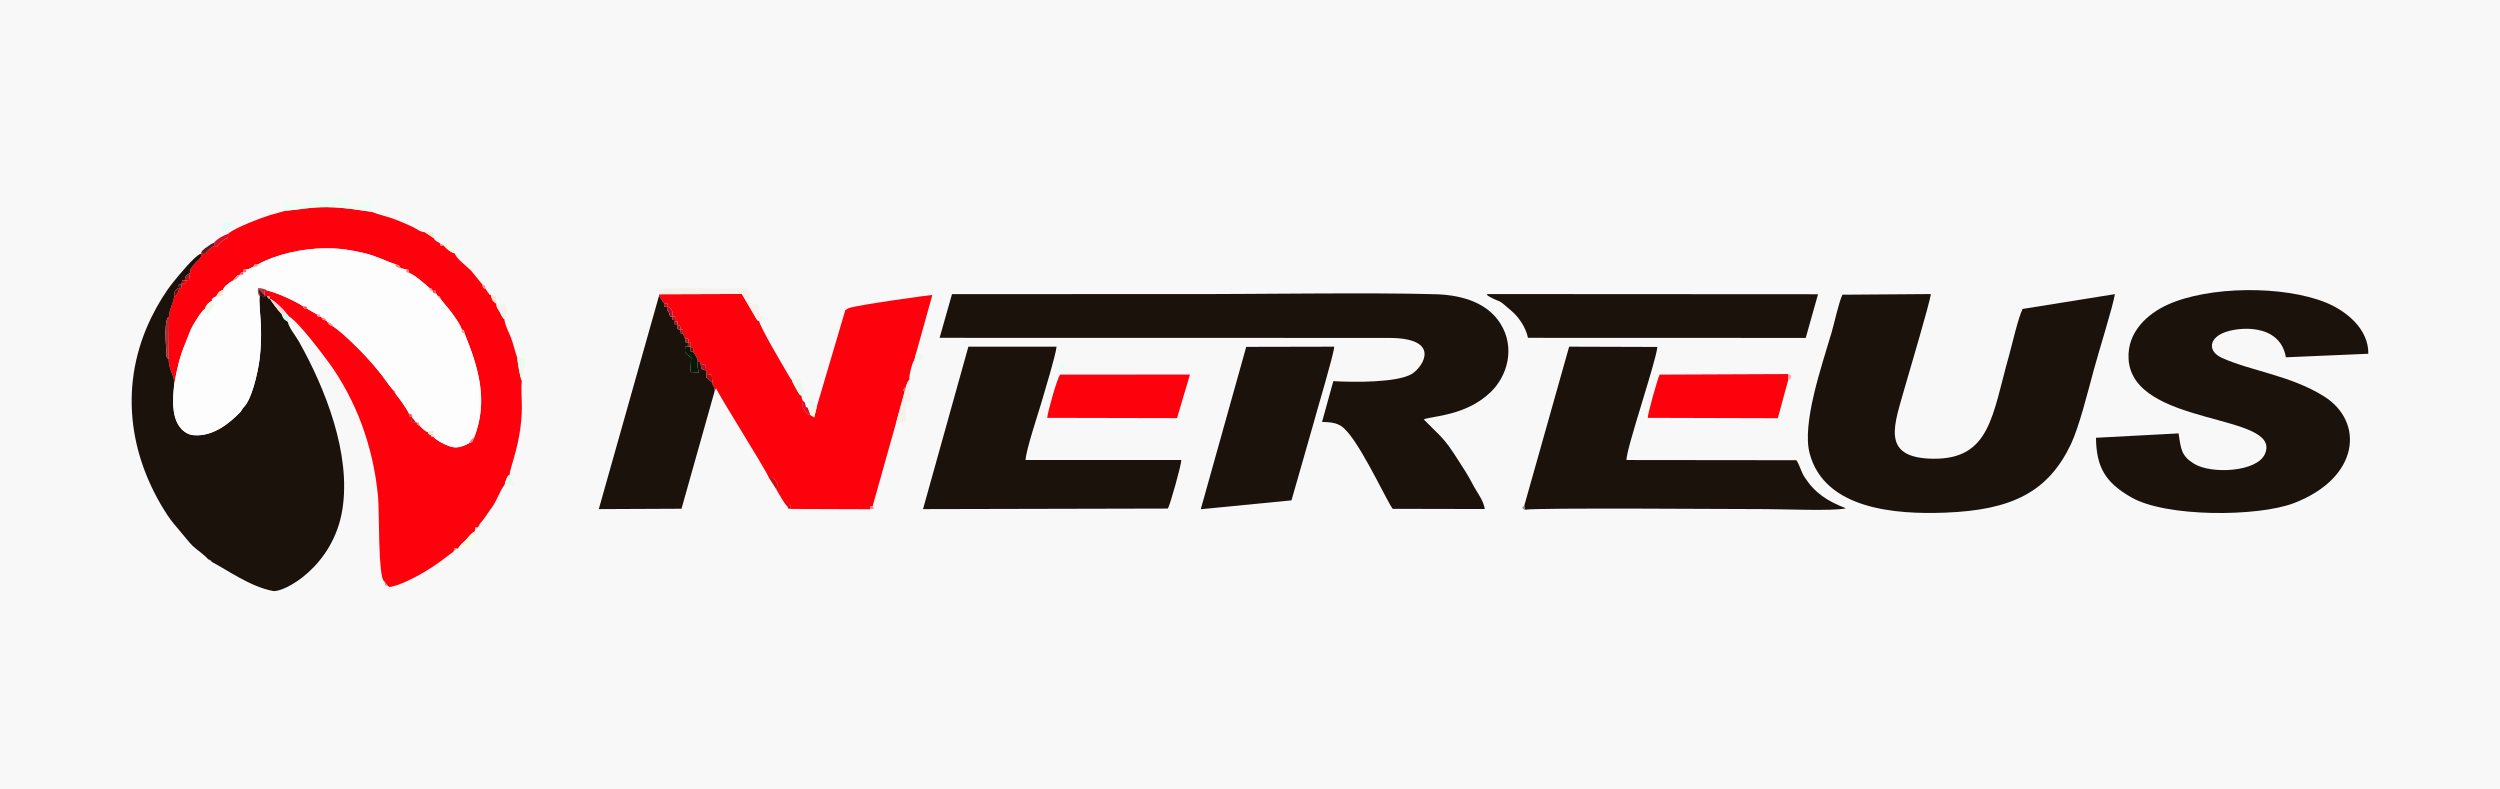 <?xml version="1.0" encoding="UTF-8"?>
<!DOCTYPE svg PUBLIC "-//W3C//DTD SVG 1.1//EN" "http://www.w3.org/Graphics/SVG/1.1/DTD/svg11.dtd">
<!-- Creator: CorelDRAW 2018 (64 Bit) -->
<svg xmlns="http://www.w3.org/2000/svg" xml:space="preserve" width="76px" height="24px" version="1.1" style="shape-rendering:geometricPrecision; text-rendering:geometricPrecision; image-rendering:optimizeQuality; fill-rule:evenodd; clip-rule:evenodd"
viewBox="0 0 26.839 8.476"
 xmlns:xlink="http://www.w3.org/1999/xlink">
 <defs>
  <style type="text/css">
   <![CDATA[
    .fil6 {fill:#061808}
    .fil1 {fill:#1C120C}
    .fil24 {fill:#4D0C0C}
    .fil14 {fill:#5F1C22}
    .fil23 {fill:#6E0E0B}
    .fil34 {fill:#87837F}
    .fil25 {fill:#9A211D}
    .fil37 {fill:#9A9796}
    .fil19 {fill:#A73843}
    .fil17 {fill:#AF132E}
    .fil8 {fill:#B12B2E}
    .fil20 {fill:#B30C0E}
    .fil22 {fill:#B41323}
    .fil38 {fill:#B9B7B7}
    .fil15 {fill:#CC0C12}
    .fil36 {fill:#CC9993}
    .fil16 {fill:#CDF9F0}
    .fil10 {fill:#D31227}
    .fil18 {fill:#DAFEF9}
    .fil12 {fill:#E4FEFC}
    .fil9 {fill:#E8FAEB}
    .fil5 {fill:#ECFDF4}
    .fil29 {fill:#F28877}
    .fil32 {fill:#F54D53}
    .fil4 {fill:#F5F2EC}
    .fil33 {fill:#F66E71}
    .fil35 {fill:#F8546A}
    .fil0 {fill:#F8F8F8}
    .fil27 {fill:#F98F91}
    .fil30 {fill:#F9AA96}
    .fil26 {fill:#F9ADAC}
    .fil7 {fill:#F9FCE6}
    .fil31 {fill:#FB97A8}
    .fil21 {fill:#FBE6CB}
    .fil28 {fill:#FC788D}
    .fil2 {fill:#FD010C}
    .fil11 {fill:#FDD8D7}
    .fil3 {fill:#FDFDFD}
    .fil13 {fill:#FEF2E3}
   ]]>
  </style>
 </defs>
 <g id="Camada_x0020_1">
  <g id="_2074036115344">
   <rect class="fil0" width="26.839" height="8.476"/>
   <g>
    <path class="fil1" d="M10.087 3.627l4.822 0.001c0.577,0 0.366,0.316 0.247,0.387 -0.156,0.094 -0.625,0.09 -0.842,0.077l-0.121 0.438c0.159,0.003 0.208,0.026 0.292,0.13 0.171,0.213 0.411,0.733 0.467,0.803l0.988 0.002c-0.011,-0.091 -0.089,-0.186 -0.13,-0.267 -0.049,-0.096 -0.106,-0.181 -0.154,-0.256 -0.16,-0.253 -0.19,-0.253 -0.371,-0.439 0.084,-0.039 0.446,-0.033 0.717,-0.292 0.181,-0.173 0.269,-0.478 0.106,-0.737 -0.127,-0.203 -0.373,-0.305 -0.691,-0.315 -0.701,-0.021 -2.015,0.001 -2.71,-0.002l-2.487 0.001 -0.133 0.469z"/>
    <path class="fil2" d="M3.065 2.263l-0.163 0.045c-0.096,0.029 -0.359,0.13 -0.441,0.191l-0.012 0.011 -0.004 0.046c-0.063,0.017 -0.069,0.051 -0.099,0.071 -0.032,0.02 0.03,0.018 -0.047,0.015 -0.022,0.008 -0.012,0.005 -0.032,0.019 -0.011,0.008 -0.023,0.016 -0.032,0.025 -0.035,0.035 -0.001,0.045 -0.078,0.038 0.009,0.059 -0.022,0.046 -0.082,0.125 -0.029,0.039 -0.036,0.037 -0.034,0.082l-0.013 0.075 -0.045 0.006 0.006 0.029 -0.039 -0.001 -0.002 0.012 -0.002 0.042 -0.025 -0.003c-0.004,0.034 0.002,0.025 -0.014,0.055 -0.013,0.025 -0.011,0.023 -0.038,0.041 -0.012,0.079 -0.057,0.146 -0.055,0.214l-0.003 0.456c-0.004,0.115 0.067,0.173 0.058,0.273 0.028,-0.163 0.061,-0.307 0.122,-0.448 0.03,-0.071 0.046,-0.133 0.085,-0.197 0.029,-0.049 0.088,-0.147 0.121,-0.167 0.018,-0.044 0.033,-0.064 0.078,-0.09 0.007,-0.019 -0.017,0.002 0.012,-0.026 0.018,-0.018 0.013,-0.01 0.033,-0.018 0.022,-0.046 0.028,-0.053 0.076,-0.074 0.011,-0.026 -0.005,-0.004 0.013,-0.026 0.019,-0.025 0.005,-0.007 0.028,-0.027 0.024,-0.02 0.039,-0.032 0.062,-0.043 0.009,-0.011 0.015,-0.022 0.029,-0.036 0.045,-0.043 0.005,-0.011 0.047,-0.029l0.001 0.001c0.023,-0.04 -0.006,-0.018 0.038,-0.028l0 -0.027 0.027 -0.003c0.053,-0.006 0.034,-0.009 0.078,-0.028l0.011 -0.022 0.039 -0.004c0.185,-0.102 0.47,-0.173 0.734,-0.172 0.16,0 0.264,0.019 0.4,0.05 0.143,0.033 0.224,0.083 0.342,0.121l0.035 0.011 0.023 0.032 0.061 0.014 0.025 0.004 0.004 0.034c0.047,0.012 0.166,0.113 0.215,0.159 0.034,0.014 0.022,0.001 0.036,0.032l0.029 -0.003 0.009 0.032 0.015 0.024 0.024 0.009 0.011 0.028c0.04,0.053 0.081,0.095 0.121,0.151 0.024,0.033 0.096,0.131 0.102,0.172l0.025 0.009 0.006 0.033c0.147,0.362 0.26,0.72 0.104,1.119 -0.023,0.053 -0.008,0.043 -0.054,0.061 -0.106,0.053 -0.158,0.072 -0.309,-0.012l-0.051 -0.033c-0.002,-0.001 -0.005,-0.004 -0.007,-0.006 -0.018,-0.016 -0.008,-0.007 -0.016,-0.02 -0.048,-0.007 -0.02,0.003 -0.029,-0.019 -0.06,-0.021 -0.012,0.002 -0.033,-0.032 -0.023,-0.008 -0.003,0.004 -0.025,-0.01 -0.001,-0.001 -0.021,-0.016 -0.024,-0.019 -0.008,-0.007 -0.025,-0.023 -0.037,-0.036 -0.045,-0.027 -0.016,0.006 -0.034,-0.04l-0.007 0.003 -0.045 -0.003 0.004 -0.048 0.003 -0.009 -0.029 -0.004 -0.008 -0.03c-0.009,-0.031 -0.109,-0.175 -0.14,-0.207l-0.029 -0.045c-0.036,-0.038 -0.1,-0.134 -0.137,-0.18 -0.052,-0.065 -0.096,-0.116 -0.157,-0.182 -0.103,-0.111 -0.253,-0.255 -0.348,-0.32 -0.055,-0.025 -0.038,-0.011 -0.064,-0.05l-0.011 -0.014c-0.066,-0.018 -0.029,-0.007 -0.047,-0.032l-0.014 -0.008c-0.047,-0.011 -0.022,0.008 -0.045,-0.03l-0.099 -0.056 -0.033 -0.003 -0.014 -0.025c-0.056,-0.044 -0.313,-0.162 -0.383,-0.167l-0.025 0.004 -0.006 0.041 -0.001 0.014 0.03 -0.002c0.045,0.013 0.02,-0.003 0.031,0.03 0.044,0.017 0.148,0.112 0.178,0.159l0.024 0.028c0.105,0.058 0.38,0.428 0.445,0.518 0.125,0.172 0.254,0.413 0.336,0.636 0.092,0.247 0.153,0.508 0.179,0.792 0.013,0.134 -0.001,0.867 0.065,0.899l0.036 0.046 0.019 0.016c0.103,-0.01 0.291,-0.11 0.38,-0.163 0.121,-0.072 0.199,-0.134 0.311,-0.218l0.005 -0.031 0.033 -0.003 0.009 0.007c0.022,-0.049 0.048,-0.06 0.087,-0.101 0.038,-0.039 0.051,-0.068 0.099,-0.09l-0.006 -0.007 0.005 -0.031 0.027 -0.004 0.023 -0.039c0.052,-0.055 0.088,-0.122 0.14,-0.191 0.037,-0.049 0.085,-0.187 0.125,-0.224 0.007,-0.031 0.005,-0.028 0.017,-0.057 0.006,-0.016 0.004,-0.017 0.013,-0.03 0.016,-0.024 0.004,-0.006 0.024,-0.023 -0.003,-0.067 0.128,-0.343 0.131,-0.721 0.001,-0.079 -0.011,-0.22 0,-0.287 -0.021,-0.038 -0.046,-0.206 -0.05,-0.249 -0.023,-0.062 -0.039,-0.14 -0.064,-0.207 -0.025,-0.067 -0.071,-0.148 -0.073,-0.205 -0.019,-0.019 -0.007,0 -0.027,-0.033 -0.01,-0.017 -0.016,-0.031 -0.024,-0.046 -0.027,-0.048 -0.033,-0.041 -0.035,-0.087 -0.045,-0.033 -0.045,-0.038 -0.06,-0.094 -0.021,-0.011 -0.005,0.008 -0.033,-0.031 -0.006,-0.008 -0.019,-0.028 -0.025,-0.038l-0.026 -0.008 -0.005 -0.034 -0.122 -0.15c-0.049,-0.051 -0.156,-0.125 -0.177,-0.187 -0.046,-0.011 -0.094,-0.054 -0.118,-0.086l-0.032 0.003 -0.008 -0.025c-0.036,-0.022 -0.054,-0.028 -0.069,-0.056l-0.094 -0.063c-0.05,-0.002 -0.081,-0.033 -0.133,-0.058 -0.053,-0.026 -0.095,-0.042 -0.147,-0.064 -0.103,-0.044 -0.206,-0.062 -0.297,-0.098 -0.171,-0.023 -0.277,-0.046 -0.466,-0.049 -0.178,-0.003 -0.292,0.026 -0.452,0.039z"/>
    <path class="fil1" d="M21.714 3.317c-0.049,0.101 -0.111,0.377 -0.146,0.503 -0.18,0.636 -0.199,1.112 -0.814,1.105 -0.575,-0.007 -0.414,-0.37 -0.304,-0.767 0.047,-0.166 0.269,-0.907 0.279,-1.001l-0.949 0.007c-0.039,0.079 -0.087,0.307 -0.116,0.404 -0.106,0.36 -0.321,0.978 -0.236,1.3 0.16,0.603 0.929,0.656 1.453,0.636 0.718,-0.027 1.107,-0.221 1.352,-0.735 0.09,-0.191 0.183,-0.568 0.246,-0.799 0.044,-0.165 0.211,-0.7 0.226,-0.812l-0.991 0.159z"/>
    <path class="fil1" d="M2.235 6.005c0.042,0.016 0.024,0.009 0.037,0.027 0.163,0.085 0.416,0.268 0.658,0.313 0.11,0.021 0.649,-0.257 0.746,-0.88 0.092,-0.593 -0.182,-1.29 -0.467,-1.797 -0.038,-0.068 -0.109,-0.149 -0.121,-0.215 -0.047,-0.026 -0.048,-0.04 -0.066,-0.083 -0.028,-0.024 -0.107,-0.131 -0.125,-0.162 -0.026,-0.015 -0.006,0.019 -0.031,-0.03l-0.03 0.002 -0.05 -0.004c-0.008,0.084 0.013,0.238 0.015,0.339 0.003,0.114 -0.001,0.229 -0.015,0.342 -0.021,0.157 -0.086,0.441 -0.177,0.522l-0.027 0.042c-0.093,0.096 -0.281,0.272 -0.506,0.251 -0.099,-0.009 -0.168,-0.095 -0.195,-0.185 -0.033,-0.109 -0.024,-0.238 -0.012,-0.357 0.009,-0.1 -0.062,-0.158 -0.058,-0.273 -0.037,-0.024 -0.02,-0.047 -0.026,-0.102 -0.006,-0.056 -0.027,-0.34 0.029,-0.354 -0.002,-0.068 0.043,-0.135 0.055,-0.214 0.002,-0.04 -0.003,-0.074 0.052,-0.096l-0.004 -0.033 0.031 -0.006 0.002 -0.012 0.007 -0.034 0.026 0.006c0.003,-0.044 0.013,-0.058 0.058,-0.081 -0.002,-0.045 0.005,-0.043 0.034,-0.082 0.06,-0.079 0.091,-0.066 0.082,-0.125 -0.056,0.009 -0.249,0.243 -0.298,0.305 -0.082,0.102 -0.166,0.238 -0.233,0.375 -0.349,0.71 -0.254,1.479 0.171,2.127 0.043,0.066 0.086,0.113 0.137,0.174 0.034,0.039 0.099,0.123 0.137,0.159 0.054,0.049 0.115,0.086 0.164,0.141z"/>
    <path class="fil1" d="M22.502 4.7c0.005,0.314 0.096,0.477 0.38,0.64 0.371,0.214 1.355,0.211 1.747,0.061 0.703,-0.271 0.757,-0.869 0.324,-1.144 -0.356,-0.225 -0.79,-0.275 -1.097,-0.414 -0.152,-0.069 -0.142,-0.201 0.008,-0.267 0.158,-0.069 0.613,-0.112 0.677,0.26l0.885 -0.038c0.004,-0.266 -0.235,-0.459 -0.454,-0.549 -0.456,-0.186 -1.262,-0.18 -1.707,0.025 -0.2,0.092 -0.43,0.284 -0.413,0.58 0.042,0.733 1.664,0.576 1.463,1.022 -0.087,0.193 -0.578,0.217 -0.761,0.102 -0.134,-0.083 -0.14,-0.153 -0.165,-0.325l-0.887 0.047z"/>
    <path class="fil3" d="M2.769 2.838l-0.013 0.025 -0.037 0.001c-0.044,0.019 -0.025,0.022 -0.078,0.028l0.001 0.029 -0.028 0.001 -0.005 0.024 -0.033 0.004 -0.001 -0.001c-0.025,0.042 -0.037,0.048 -0.076,0.065 -0.023,0.011 -0.038,0.023 -0.062,0.043 -0.023,0.02 -0.009,0.002 -0.028,0.027 -0.018,0.022 -0.002,0 -0.013,0.026l-0.01 0.064 -0.066 0.01c-0.02,0.008 -0.015,0 -0.033,0.018 -0.029,0.028 -0.005,0.007 -0.012,0.026l0.025 0.047 -0.068 0.091c-0.003,-0.003 -0.006,-0.007 -0.008,-0.01 -0.002,-0.002 -0.006,-0.007 -0.007,-0.01l-0.02 -0.028c-0.033,0.02 -0.092,0.118 -0.121,0.167 -0.039,0.064 -0.055,0.126 -0.085,0.197 -0.061,0.141 -0.094,0.285 -0.122,0.448 -0.012,0.119 -0.021,0.248 0.012,0.357 0.027,0.09 0.096,0.176 0.195,0.185 0.225,0.021 0.413,-0.155 0.506,-0.251l0.027 -0.042c0.091,-0.081 0.156,-0.365 0.177,-0.522 0.014,-0.113 0.018,-0.228 0.015,-0.342 -0.002,-0.101 -0.023,-0.255 -0.015,-0.339 -0.01,-0.016 -0.007,0.016 -0.017,-0.041 -0.004,-0.026 0.001,-0.021 0.002,-0.041 0.027,0.001 0.029,-0.001 0.056,0.007 0.045,0.013 0.028,0.011 0.041,0.02 0.07,0.005 0.327,0.123 0.383,0.167l0.038 0.004 0.009 0.024 0.099 0.056 0.034 0.004 0.011 0.026 0.014 0.008c0.046,0.015 0.018,-0.008 0.047,0.032l0.011 0.014c0.024,0.01 0.026,0.008 0.042,0.021 0.026,0.02 0.004,0.003 0.022,0.029 0.095,0.065 0.245,0.209 0.348,0.32 0.061,0.066 0.105,0.117 0.157,0.182 0.037,0.046 0.101,0.142 0.137,0.18 0.024,0.016 0.015,-0.012 0.029,0.045 0.031,0.032 0.131,0.176 0.14,0.207 0.044,0.019 0.016,-0.01 0.037,0.034l-0.003 0.009 0.041 0.051 0.007 -0.003 0.024 0.009 0.01 0.031c0.012,0.013 0.029,0.029 0.037,0.036 0.003,0.003 0.023,0.018 0.024,0.019 0.022,0.014 0.002,0.002 0.025,0.01l0.061 -0.011 0.001 0.062c0.008,0.013 -0.002,0.004 0.016,0.02 0.002,0.002 0.005,0.005 0.007,0.006l0.051 0.033c0.151,0.084 0.203,0.065 0.309,0.012 0.014,-0.027 -0.008,-0.001 0.017,-0.031 0.031,-0.035 0.015,-0.014 0.037,-0.03 0.156,-0.399 0.043,-0.757 -0.104,-1.119l-0.028 -0.006 -0.003 -0.036c-0.006,-0.041 -0.078,-0.139 -0.102,-0.172 -0.04,-0.056 -0.081,-0.098 -0.121,-0.151l-0.035 -0.037 -0.015 -0.024c-0.044,-0.014 -0.019,0.013 -0.038,-0.029 -0.045,-0.014 -0.013,0.013 -0.036,-0.032 -0.049,-0.046 -0.168,-0.147 -0.215,-0.159l-0.031 -0.011 0.002 -0.027 -0.061 -0.014c-0.042,-0.014 -0.05,-0.004 -0.058,-0.043 -0.118,-0.038 -0.199,-0.088 -0.342,-0.121 -0.136,-0.031 -0.24,-0.05 -0.4,-0.05 -0.264,-0.001 -0.549,0.07 -0.734,0.172z"/>
    <path class="fil2" d="M7.075 3.175l0.053 0.081 0.042 -0.001 -0.011 0.034 0.037 0.019c0.029,0.031 0.024,0.065 0.024,0.091l0.029 0 -0.003 0.038 -0.003 0.014 0.032 0.001 -0.004 0.037c0.032,0.007 0.033,-0.001 0.033,0.051l0.028 0 -0.002 0.041c0.022,0.053 0.005,-0.013 0.022,0.05 0.038,0.006 0.044,-0.008 0.035,0.051l0.029 -0.002 -0.002 0.041 -0.001 0.013 0.029 0.002 0 0.042c0.02,0.039 0.004,-0.001 0.029,0.046 0.002,0.003 0.013,0.025 0.014,0.028 0.004,0.012 0.004,0.008 0.006,0.033l0.028 0.002 0.001 0.019 0.055 0.012 0.005 0.06 0.002 0.035 0.059 0.012 0.006 0.082c0.005,0.05 0.014,0.017 0.026,0.088l0.015 -0.026c0.028,0.074 0.531,0.869 0.569,0.964l0.045 -0.002c0.047,0.068 0.043,0.046 0.041,0.079 -0.006,0.075 0,0.011 -0.015,0.034 0.028,0.045 0.094,0.17 0.124,0.192l0.04 -0.008 -0.007 0.036 0.859 0.003c0.002,-0.055 -0.006,-0.021 0.024,-0.033l0.25 -0.888 0.096 -0.351c-0.05,0.014 0.004,-0.038 0.013,-0.045 0,0 0.009,-0.029 0.01,-0.033 0.027,-0.055 0.005,-0.014 0.025,-0.037 -0.005,-0.046 0.029,-0.187 0.054,-0.215l0.019 -0.073 0.174 -0.625c-0.023,-0.001 -0.794,0.106 -0.897,0.141l-0.037 0.021 -0.303 1.025 -0.031 0.127 -0.029 -0.017c-0.002,-0.001 -0.006,-0.004 -0.007,-0.005 -0.002,-0.001 -0.005,-0.003 -0.007,-0.005 -0.029,-0.009 0.003,0.012 -0.035,-0.014l-0.044 -0.064c-0.003,-0.099 -0.005,-0.023 0.022,-0.056 -0.028,-0.016 -0.034,-0.033 -0.036,-0.07 -0.022,-0.016 -0.01,0.001 -0.033,-0.031 -0.005,-0.007 -0.021,-0.038 -0.025,-0.045 -0.018,-0.032 -0.035,-0.058 -0.048,-0.098 -0.02,-0.019 0.01,0.024 -0.023,-0.029 -0.009,-0.014 -0.014,-0.024 -0.021,-0.036 -0.058,-0.098 -0.304,-0.515 -0.304,-0.562 -0.031,-0.019 -0.008,0.003 -0.028,-0.021l-0.159 -0.272 -0.887 0.003 -0.002 0.016z"/>
    <path class="fil1" d="M16.364 5.43l0.008 0.042c0.165,-0.022 2.233,-0.006 2.589,-0.006 0.181,0 0.716,0.023 0.857,-0.008 -0.201,-0.079 -0.333,-0.163 -0.445,-0.336 -0.038,-0.058 -0.05,-0.125 -0.087,-0.181l-1.825 -0.002c0.001,-0.133 0.317,-1.052 0.332,-1.214l-0.947 -0.003 -0.482 1.708z"/>
    <path class="fil1" d="M11.01 4.939c0.003,-0.102 0.131,-0.485 0.168,-0.61 0.036,-0.123 0.155,-0.513 0.165,-0.607l-0.947 0 -0.487 1.744 2.629 -0.006c0.026,-0.047 0.143,-0.463 0.144,-0.521l-1.672 0z"/>
    <path class="fil1" d="M14.099 4.554c0.044,-0.166 0.216,-0.731 0.225,-0.832l-0.945 0.002 -0.488 1.743 0.974 -0.095 0.234 -0.818z"/>
    <path class="fil1" d="M7.673 4.195c-0.012,-0.071 -0.021,-0.038 -0.026,-0.088 -0.004,-0.003 -0.009,-0.005 -0.011,-0.007l-0.024 -0.023c-0.022,-0.02 0,-0.01 -0.028,-0.021l-0.002 -0.043 -0.002 -0.035 -0.048 -0.016 -0.012 -0.056 -0.001 -0.019 -0.028 -0.002c-0.008,0.041 0.001,0.072 0.009,0.114l-0.089 -0.005 0.009 -0.154c-0.004,-0.003 -0.008,-0.006 -0.01,-0.008 -0.069,-0.055 -0.057,-0.043 -0.054,-0.11l0.027 -0.002 0.004 -0.038c-0.035,-0.01 -0.023,0.004 -0.035,-0.051 -0.017,-0.063 0,0.003 -0.022,-0.05l-0.031 -0.006 0.005 -0.035c-0.035,-0.008 -0.033,0.001 -0.033,-0.051l-0.026 0 -0.002 -0.038 0.003 -0.014 -0.032 -0.003 0.006 -0.035 -0.027 -0.001c-0.016,-0.081 -0.03,-0.034 -0.034,-0.109l-0.03 0.002 -0.001 -0.035 -0.053 -0.081 -0.647 2.291 0.888 -0.004 0.357 -1.267z"/>
    <path class="fil1" d="M16.404 3.627l2.982 0.001 0.132 -0.469 -3.557 -0.002c0.032,0.034 -0.029,-0.005 0.038,0.033 0.126,0.07 0.057,-0.003 0.237,0.156 0.067,0.059 0.145,0.167 0.168,0.281z"/>
    <path class="fil2" d="M19.198 4.079l0.003 -0.063 -1.384 0.006c-0.023,0.05 -0.126,0.414 -0.127,0.464l1.396 0.004 0.112 -0.411z"/>
    <path class="fil2" d="M11.242 4.486l1.394 0.003 0.139 -0.468 -1.395 0.001c-0.034,0.051 -0.13,0.391 -0.138,0.464z"/>
    <path class="fil4" d="M7.077 3.159l0.887 -0.003 0.159 0.272c0.02,0.024 -0.003,0.002 0.028,0.021l0.048 -0.033c-0.028,-0.027 0.044,-0.01 -0.045,-0.028 -0.006,-0.105 -0.017,-0.031 -0.01,-0.124l-0.062 0.005c-0.012,-0.009 -0.025,-0.03 -0.04,-0.044 0.009,-0.048 0.01,-0.077 -0.012,-0.13 -0.182,0.014 -0.843,-0.022 -0.951,0.011l-0.002 0.053z"/>
    <path class="fil5" d="M3.065 2.263c0.16,-0.013 0.274,-0.042 0.452,-0.039 0.189,0.003 0.295,0.026 0.466,0.049l-0.005 -0.093c-0.196,0.003 -0.139,0.037 -0.241,0.039l0.016 -0.086c-0.07,-0.001 -0.168,-0.011 -0.231,0.006l-0.089 0.012c-0.047,0 -0.078,0.002 -0.128,-0.001 -0.05,0.074 -0.083,0.036 -0.254,0.024l0.014 0.089z"/>
    <path class="fil4" d="M9.727 4.15l-0.013 0.045 -0.096 0.351 0.106 -0.021 0.005 -0.205 0.055 -0.024 -0.022 -0.216c-0.02,0.023 0.002,-0.018 -0.025,0.037 -0.001,0.004 -0.01,0.033 -0.01,0.033z"/>
    <path class="fil6" d="M7.491 3.885c-0.002,-0.025 -0.002,-0.021 -0.006,-0.033 -0.001,-0.003 -0.012,-0.025 -0.014,-0.028 -0.025,-0.047 -0.009,-0.007 -0.029,-0.046l-0.027 -0.004 -0.002 -0.04 0.001 -0.013 -0.031 -0.001 -0.027 0.002c-0.003,0.067 -0.015,0.055 0.054,0.11 0.002,0.002 0.006,0.005 0.01,0.008l-0.009 0.154 0.089 0.005c-0.008,-0.042 -0.017,-0.073 -0.009,-0.114z"/>
    <path class="fil7" d="M4.917 5.894c0.046,0.008 0.12,-0.014 0.149,-0.04 0.031,-0.029 0.046,-0.101 0.037,-0.151 -0.048,0.022 -0.061,0.051 -0.099,0.09 -0.039,0.041 -0.065,0.052 -0.087,0.101z"/>
    <path class="fil8" d="M1.811 3.857l0.003 -0.456c-0.056,0.014 -0.035,0.298 -0.029,0.354 0.006,0.055 -0.011,0.078 0.026,0.102z"/>
    <path class="fil9" d="M8.605 4.25c0.02,-0.039 0.002,-0.007 0.037,-0.043l-0.035 -0.081c-0.04,-0.074 -0.026,-0.019 -0.022,-0.06 -0.051,0.01 -0.04,0.01 -0.086,0.01 0.013,0.04 0.03,0.066 0.048,0.098 0.004,0.007 0.02,0.038 0.025,0.045 0.023,0.032 0.011,0.015 0.033,0.031z"/>
    <path class="fil9" d="M5.602 4.089c0.022,-0.219 0.03,-0.055 0.038,-0.239l-0.088 -0.01c0.004,0.043 0.029,0.211 0.05,0.249z"/>
    <path class="fil4" d="M5.415 3.428c0.01,-0.022 0.055,-0.098 0.008,-0.167 -0.025,0.012 -0.011,-0.008 -0.028,0.017l-0.005 0.032c-0.016,-0.038 0.012,-0.023 -0.061,-0.048 0.002,0.046 0.008,0.039 0.035,0.087 0.008,0.015 0.014,0.029 0.024,0.046 0.02,0.033 0.008,0.014 0.027,0.033z"/>
    <path class="fil10" d="M2.298 2.605l0.001 0.037c0.077,0.003 0.015,0.005 0.047,-0.015 0.03,-0.02 0.036,-0.054 0.099,-0.071l0.004 -0.046c-0.058,0.019 -0.121,0.057 -0.151,0.095z"/>
    <path class="fil11" d="M3.022 3.37l0.053 -0.003c-0.03,-0.047 -0.134,-0.142 -0.178,-0.159 0.018,0.031 0.097,0.138 0.125,0.162z"/>
    <path class="fil9" d="M2.197 3.318l0.02 0.028c0.001,0.003 0.005,0.008 0.007,0.01 0.002,0.003 0.005,0.007 0.008,0.01l0.068 -0.091 -0.025 -0.047c-0.045,0.026 -0.06,0.046 -0.078,0.09z"/>
    <path class="fil7" d="M4.763 2.634c0.024,0.032 0.072,0.075 0.118,0.086l-0.011 -0.092c-0.04,0.012 -0.03,0 -0.097,-0.026l-0.01 0.032z"/>
    <path class="fil12" d="M2.383 2.479c0.008,-0.002 0.015,-0.009 0.017,-0.005l0.022 -0.01c0.032,-0.018 0.062,-0.04 0.074,-0.072l-0.111 -0.01 -0.002 0.097z"/>
    <path class="fil13" d="M8.736 4.384l-0.022 0.001 -0.044 -0.009 0.028 0.078c0.002,0.002 0.005,0.004 0.007,0.005 0.001,0.001 0.005,0.004 0.007,0.005l0.029 0.017 0.031 -0.127c-0.062,-0.012 -0.013,-0.009 -0.036,0.03z"/>
    <path class="fil9" d="M5.417 5.207l0.097 0 -0.024 -0.073c-0.002,0.001 -0.007,0.005 -0.008,0.007l-0.011 -0.044c-0.02,0.017 -0.008,-0.001 -0.024,0.023 -0.009,0.013 -0.007,0.014 -0.013,0.03 -0.012,0.029 -0.01,0.026 -0.017,0.057z"/>
    <path class="fil14" d="M2.157 2.724c0.077,0.007 0.043,-0.003 0.078,-0.038 0.009,-0.009 0.021,-0.017 0.032,-0.025 0.02,-0.014 0.01,-0.011 0.032,-0.019l-0.001 -0.037c-0.038,0.016 -0.048,0.026 -0.08,0.049 -0.028,0.02 -0.007,0 -0.032,0.024 -0.03,0.029 -0.017,0.013 -0.029,0.046z"/>
    <path class="fil9" d="M9.816 3.865c0.091,-0.012 0.082,0.013 0.089,-0.054 -0.031,-0.023 -0.033,-0.019 -0.07,-0.019l-0.019 0.073z"/>
    <path class="fil15" d="M8.328 5.244c0.015,-0.023 0.009,0.041 0.015,-0.034 0.002,-0.033 0.006,-0.011 -0.041,-0.079l-0.045 0.002 0.071 0.111z"/>
    <path class="fil10" d="M8.698 4.454l-0.028 -0.078 -0.019 -0.006 -0.01 -0.05c-0.027,0.033 -0.025,-0.043 -0.022,0.056l0.044 0.064c0.038,0.026 0.006,0.005 0.035,0.014z"/>
    <path class="fil16" d="M3.088 3.453l0.008 0.003 0.003 -0.061 -0.024 -0.028 -0.053 0.003c0.018,0.043 0.019,0.057 0.066,0.083z"/>
    <path class="fil17" d="M7.22 3.399c0,-0.026 0.005,-0.06 -0.024,-0.091l-0.037 -0.019c0.004,0.075 0.018,0.028 0.034,0.109l0.027 0.001z"/>
    <path class="fil18" d="M8.714 4.385l0.022 -0.001c0.002,-0.092 0.029,-0.075 -0.064,-0.085l0.037 0.078c0.001,0.002 0.003,0.005 0.005,0.008z"/>
    <path class="fil19" d="M2.786 3.176l-0.009 -0.066c0.004,0.003 0.01,0.002 0.012,0.008l0.048 0.048 0.006 -0.041 0.025 -0.004c-0.013,-0.009 0.004,-0.007 -0.041,-0.02 -0.027,-0.008 -0.029,-0.006 -0.056,-0.007 -0.001,0.02 -0.006,0.015 -0.002,0.041 0.01,0.057 0.007,0.025 0.017,0.041z"/>
    <path class="fil20" d="M7.647 4.107l-0.006 -0.082 -0.059 -0.012 0.002 0.043c0.028,0.011 0.006,0.001 0.028,0.021l0.024 0.023c0.002,0.002 0.007,0.004 0.011,0.007z"/>
    <path class="fil21" d="M5.329 3.262l-0.006 -0.087 -0.054 -0.007c0.015,0.056 0.015,0.061 0.06,0.094z"/>
    <path class="fil12" d="M11.364 3.919c0.006,0.035 -0.009,0.047 0.03,0.048 0.044,0.001 0.027,-0.005 0.035,-0.059l-0.065 0.011z"/>
    <path class="fil21" d="M2.32 3.184l0.066 -0.01 0.01 -0.064c-0.048,0.021 -0.054,0.028 -0.076,0.074z"/>
    <polygon class="fil22" points="7.58,3.978 7.575,3.918 7.52,3.906 7.532,3.962 "/>
    <path class="fil22" d="M1.983 3.012l0.045 -0.006 0.013 -0.075c-0.045,0.023 -0.055,0.037 -0.058,0.081z"/>
    <polygon class="fil21" points="4.654,2.556 4.647,2.495 4.56,2.493 "/>
    <path class="fil23" d="M1.869 3.187c0.027,-0.018 0.025,-0.016 0.038,-0.041 0.016,-0.03 0.01,-0.021 0.014,-0.055 -0.055,0.022 -0.05,0.056 -0.052,0.096z"/>
    <path class="fil21" d="M4.591 4.636c0.021,0.034 -0.027,0.011 0.033,0.032 0.009,0.022 -0.019,0.012 0.029,0.019l-0.001 -0.062 -0.061 0.011z"/>
    <path class="fil24" d="M2.786 3.176l0.05 0.004 0.001 -0.014 -0.048 -0.048c-0.002,-0.006 -0.008,-0.005 -0.012,-0.008l0.009 0.066z"/>
    <path class="fil25" d="M7.387 3.682c0.009,-0.059 0.003,-0.045 -0.035,-0.051 0.012,0.055 0,0.041 0.035,0.051z"/>
    <path class="fil26" d="M19.198 4.079c0.031,-0.013 0.01,0.019 0.032,-0.028 -0.011,-0.044 0.008,-0.013 -0.029,-0.035l-0.003 0.063z"/>
    <path class="fil25" d="M7.304 3.54c0,-0.052 -0.001,-0.044 -0.033,-0.051 0,0.052 -0.002,0.043 0.033,0.051z"/>
    <path class="fil27" d="M2.499 3.014c0.039,-0.017 0.051,-0.023 0.076,-0.065 -0.042,0.018 -0.002,-0.014 -0.047,0.029 -0.014,0.014 -0.02,0.025 -0.029,0.036z"/>
    <polygon class="fil22" points="7.159,3.289 7.17,3.255 7.128,3.256 7.129,3.291 "/>
    <polygon class="fil25" points="7.383,3.72 7.414,3.721 7.416,3.68 7.387,3.682 "/>
    <polygon class="fil23" points="7.442,3.778 7.442,3.736 7.413,3.734 7.415,3.774 "/>
    <polygon class="fil25" points="7.246,3.437 7.249,3.399 7.22,3.399 7.214,3.434 "/>
    <path class="fil28" d="M5.036 4.758c0.046,-0.018 0.031,-0.008 0.054,-0.061 -0.022,0.016 -0.006,-0.005 -0.037,0.03 -0.025,0.03 -0.003,0.004 -0.017,0.031z"/>
    <polygon class="fil25" points="7.33,3.581 7.332,3.54 7.304,3.54 7.299,3.575 "/>
    <polygon class="fil17" points="4.464,4.534 4.423,4.483 4.419,4.531 "/>
    <path class="fil29" d="M4.303 2.88l-0.023 -0.032 -0.035 -0.011c0.008,0.039 0.016,0.029 0.058,0.043z"/>
    <polygon class="fil25" points="7.271,3.489 7.275,3.452 7.243,3.451 7.245,3.489 "/>
    <polygon class="fil14" points="1.921,3.091 1.946,3.094 1.948,3.052 1.917,3.058 "/>
    <polygon class="fil20" points="1.95,3.04 1.989,3.041 1.983,3.012 1.957,3.006 "/>
    <path class="fil27" d="M3.578 3.506c-0.018,-0.026 0.004,-0.009 -0.022,-0.029 -0.016,-0.013 -0.018,-0.011 -0.042,-0.021 0.026,0.039 0.009,0.025 0.064,0.05z"/>
    <path class="fil25" d="M8.485 5.464l0.007 -0.036 -0.04 0.008c0.019,0.04 -0.011,0.015 0.033,0.028z"/>
    <polygon class="fil30" points="4.986,3.578 4.98,3.545 4.955,3.536 4.958,3.572 "/>
    <polygon class="fil28" points="4.393,2.932 4.389,2.898 4.364,2.894 4.362,2.921 "/>
    <path class="fil28" d="M9.344 5.467l0.036 -0.006 -0.012 -0.027c-0.03,0.012 -0.022,-0.022 -0.024,0.033z"/>
    <polygon class="fil31" points="2.719,2.864 2.756,2.863 2.769,2.838 2.73,2.842 "/>
    <polygon class="fil32" points="3.298,3.316 3.289,3.292 3.251,3.288 3.265,3.313 "/>
    <polygon class="fil27" points="5.211,3.099 5.207,3.067 5.18,3.057 5.185,3.091 "/>
    <polygon class="fil33" points="2.614,2.922 2.642,2.921 2.641,2.892 2.614,2.895 "/>
    <path class="fil32" d="M4.682 3.152l-0.009 -0.032 -0.029 0.003c0.019,0.042 -0.006,0.015 0.038,0.029z"/>
    <path class="fil31" d="M3.442 3.402l-0.011 -0.026 -0.034 -0.004c0.023,0.038 -0.002,0.019 0.045,0.03z"/>
    <path class="fil32" d="M4.426 4.474c-0.021,-0.044 0.007,-0.015 -0.037,-0.034l0.008 0.03 0.029 0.004z"/>
    <path class="fil34" d="M16.372 5.472l-0.008 -0.042c-0.001,0.001 -0.049,0.025 0.008,0.042z"/>
    <path class="fil32" d="M9.714 4.195l0.013 -0.045c-0.009,0.007 -0.063,0.059 -0.013,0.045z"/>
    <path class="fil35" d="M2.576 2.95l0.033 -0.004 0.005 -0.024c-0.044,0.01 -0.015,-0.012 -0.038,0.028z"/>
    <path class="fil29" d="M3.503 3.442c-0.029,-0.04 -0.001,-0.017 -0.047,-0.032 0.018,0.025 -0.019,0.014 0.047,0.032z"/>
    <path class="fil29" d="M4.505 4.571l-0.01 -0.031 -0.024 -0.009c0.018,0.046 -0.011,0.013 0.034,0.04z"/>
    <path class="fil27" d="M4.644 3.123c-0.014,-0.031 -0.002,-0.018 -0.036,-0.032 0.023,0.045 -0.009,0.018 0.036,0.032z"/>
    <path class="fil36" d="M2.897 3.208c-0.011,-0.033 0.014,-0.017 -0.031,-0.03 0.025,0.049 0.005,0.015 0.031,0.03z"/>
    <polygon class="fil37" points="4.87,5.921 4.908,5.887 4.875,5.89 "/>
    <path class="fil33" d="M4.16 6.286l-0.036 -0.046 0.011 0.027c0,0.027 -0.006,0.019 0.025,0.019z"/>
    <polygon class="fil27" points="4.763,2.634 4.723,2.612 4.731,2.637 "/>
    <polygon class="fil38" points="5.097,5.696 5.129,5.661 5.102,5.665 "/>
    <path class="fil29" d="M4.249 4.233c-0.014,-0.057 -0.005,-0.029 -0.029,-0.045l0.029 0.045z"/>
    <polygon class="fil28" points="4.732,3.213 4.721,3.185 4.697,3.176 "/>
    <path class="fil29" d="M5.129 5.661c0.023,-0.014 0.013,0.003 0.023,-0.039l-0.023 0.039z"/>
    <path class="fil34" d="M2.272 6.032c-0.013,-0.018 0.005,-0.011 -0.037,-0.027l0.037 0.027z"/>
    <polygon class="fil34" points="2.582,4.421 2.609,4.379 "/>
   </g>
  </g>
 </g>
</svg>
